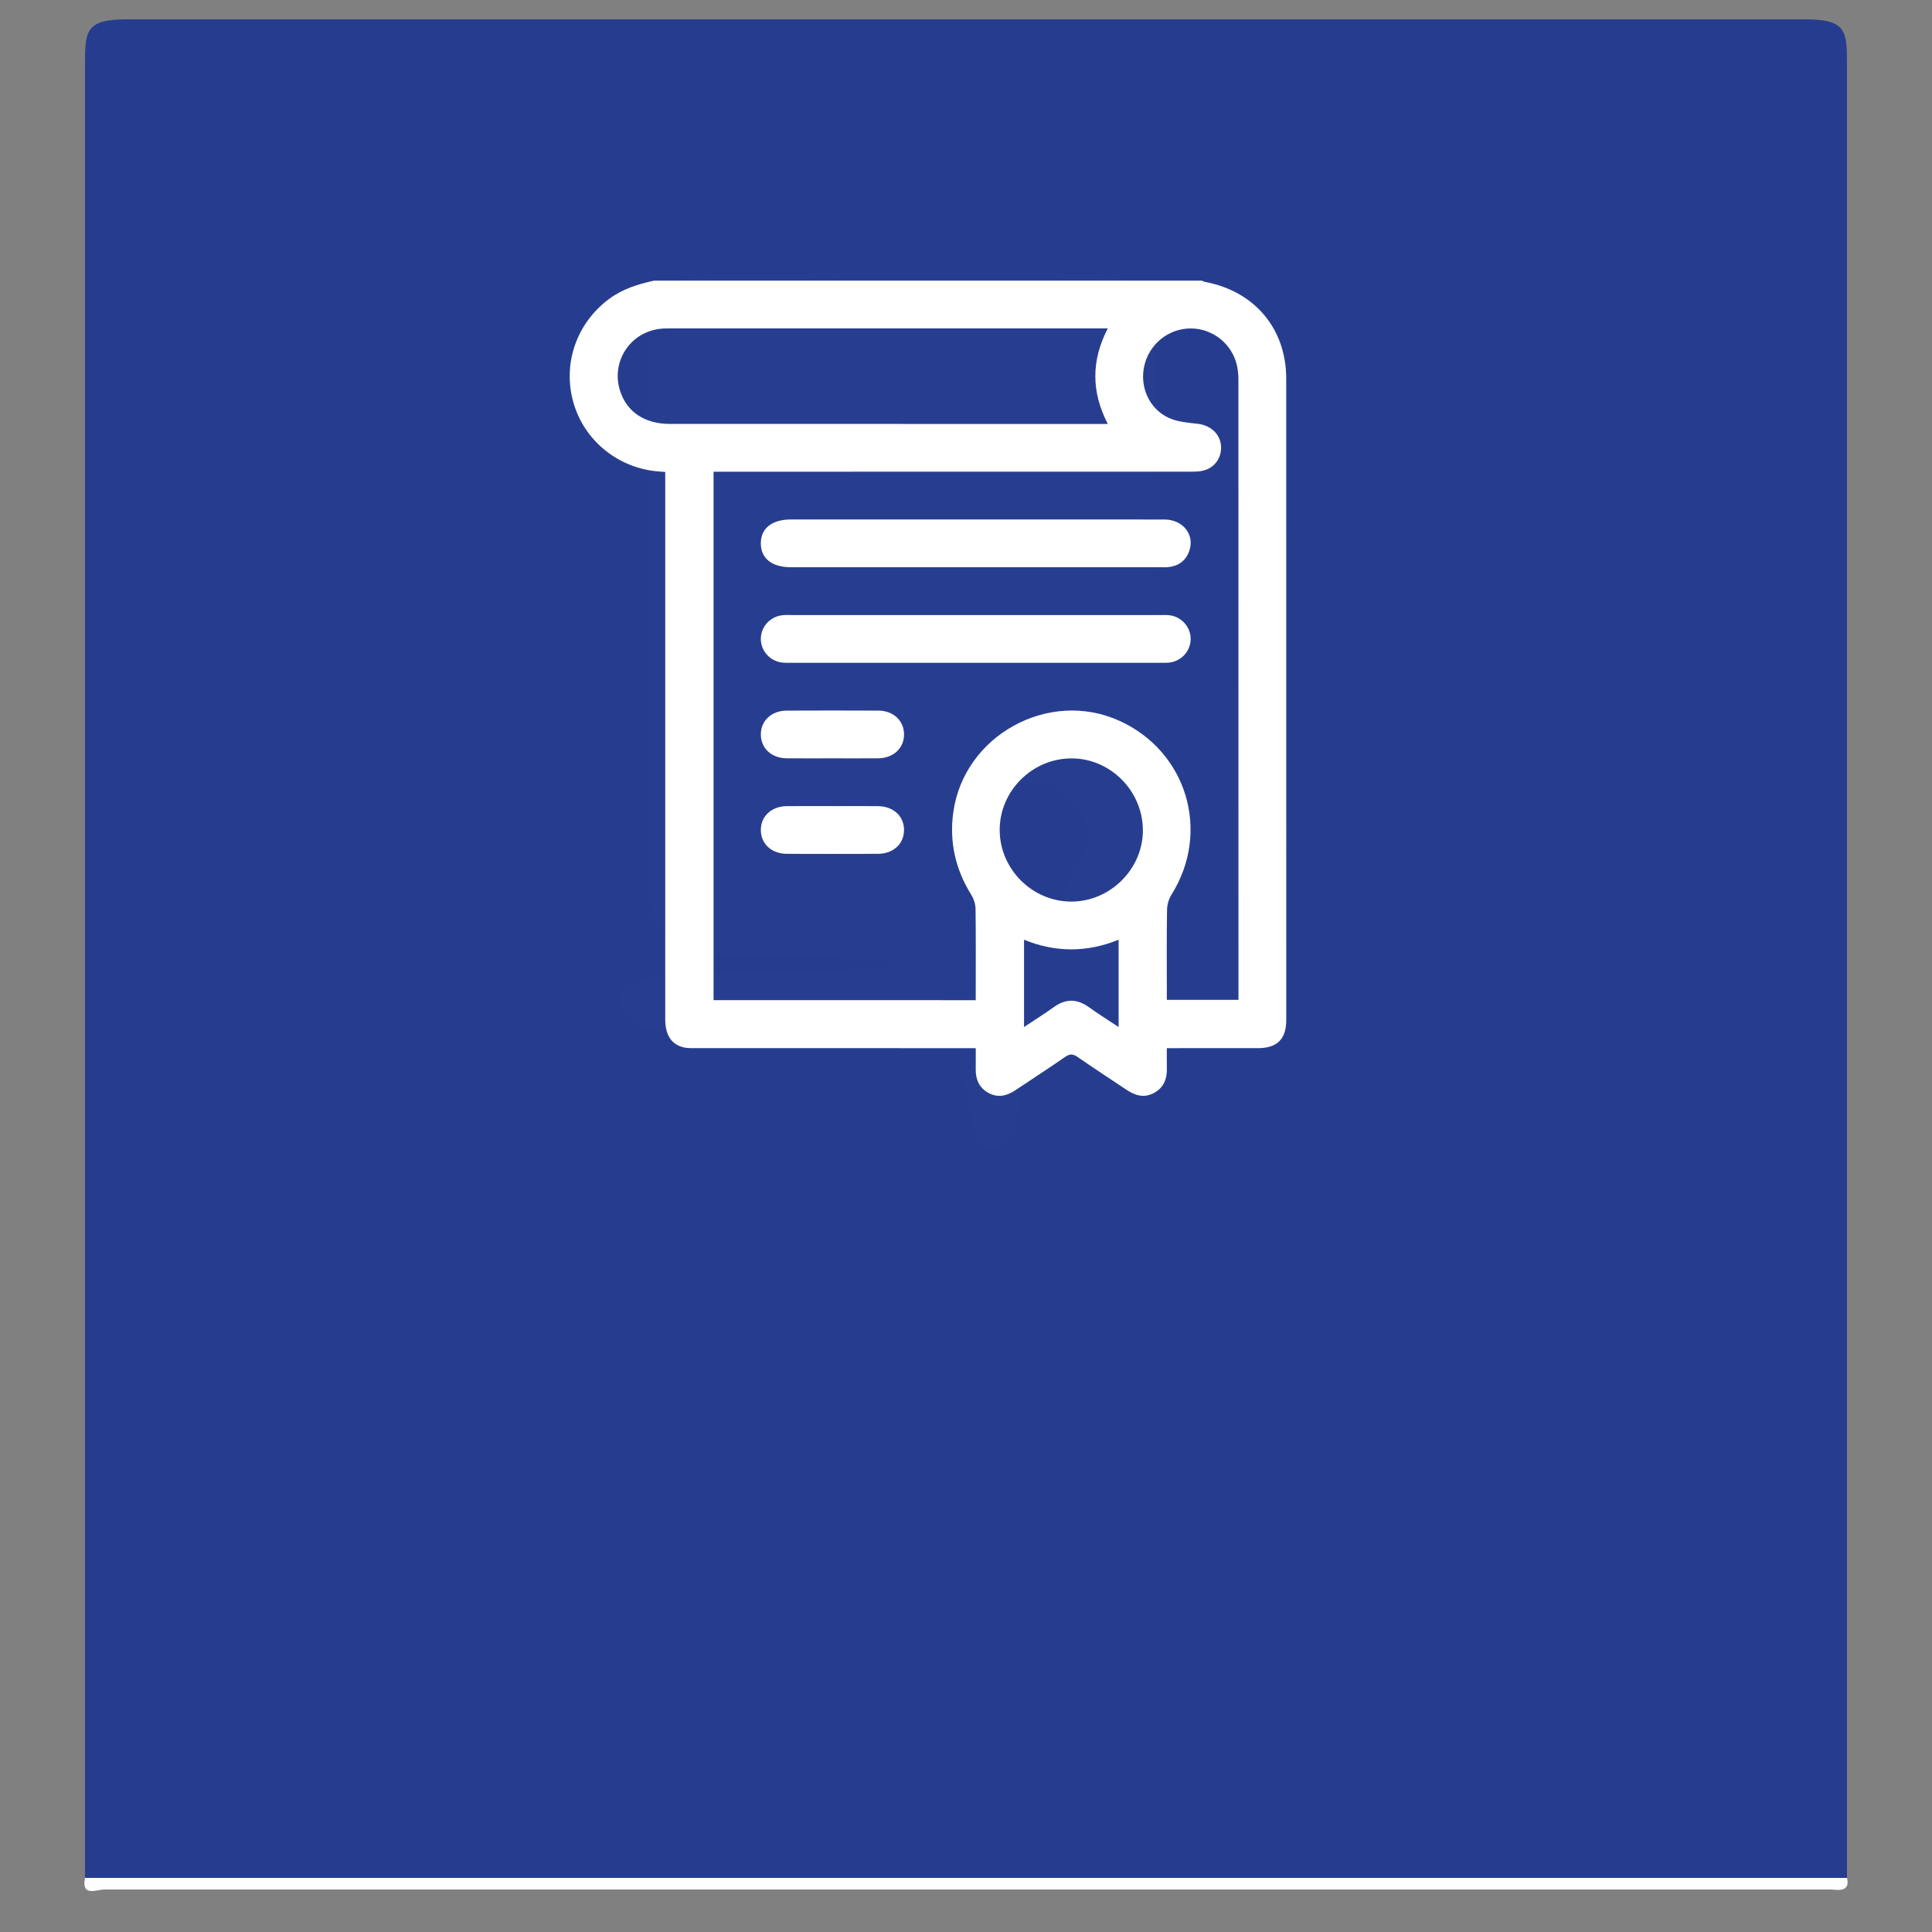 <?xml version="1.0" encoding="utf-8"?>
<!-- Generator: Adobe Illustrator 16.0.2, SVG Export Plug-In . SVG Version: 6.00 Build 0)  -->
<!DOCTYPE svg PUBLIC "-//W3C//DTD SVG 1.1//EN" "http://www.w3.org/Graphics/SVG/1.1/DTD/svg11.dtd">
<svg version="1.1" id="Layer_1" xmlns="http://www.w3.org/2000/svg" xmlns:xlink="http://www.w3.org/1999/xlink" x="0px" y="0px"
	 width="512px" height="512px" viewBox="0 0 512 512" enable-background="new 0 0 512 512" xml:space="preserve">
<rect x="0" y="0" width="512" height="512" fill="#808080" stroke="none"/>
<path fill="#263D8F" d="M22.528,497.664c0-159.744,0-320.512,0-480.256c0-9.216,0-12.288,11.264-12.288
	c148.48,0,295.936,0,444.416,0c11.264,0,11.264,3.072,11.264,12.288c0,159.744,0,320.512,0,480.256
	c-4.096,2.048-8.191,1.023-12.288,1.023c-147.456,0-293.888,0-441.344,0C30.72,499.712,26.624,500.736,22.528,497.664z"/>
<path fill="#FEFEFE" d="M22.528,497.664c155.648,0,311.296,0,466.944,0c1.024,4.096-3.071,3.072-4.096,3.072
	c-152.576,0-305.152,0-457.728,0C25.6,500.736,21.504,502.784,22.528,497.664z"/>
<path fill="#273E90" d="M268.517,299.893c-7.169,9.215-10.24,3.071-11.265-4.097c-4.097-22.528-4.097-22.528-27.648-22.528
	c-16.384,0-32.768,0-49.152,0c-7.168,0-14.336,0-16.384-9.216c5.12-6.144,12.288-6.144,19.456-6.144c19.456,0,38.912,0,57.344-2.049
	c-14.336-3.071-28.672-2.047-43.008-2.047c-22.528-1.024-25.6-4.097-26.624-26.625c0-43.008,0-86.016,0-129.024
	c0-21.504,4.096-25.6,25.6-25.6c28.672,0,58.368-1.024,87.04,0c18.432,0,22.528,4.096,22.528,22.528
	c1.023,45.056,1.023,91.136,0,136.192c0,11.264-2.049,20.479-16.385,21.504c-12.288-3.072-9.216-11.265-6.144-20.48
	c6.144-8.192,6.144-16.384-2.049-22.528c-6.143-4.096-13.312-2.048-17.407,4.096c-5.12,7.168-3.072,14.336,4.096,20.48
	c2.048,2.048,3.072,4.096,3.072,6.144C272.612,260.98,273.636,280.436,268.517,299.893z"/>
<path display="none" fill="#FBFCFD" d="M306.176,266.24c8.192-1.024,12.288-4.096,12.288-14.336
	c-1.023-48.128-1.023-96.256,0-144.384c0-9.216-3.072-12.288-12.288-12.288c-32.768,1.024-66.56,1.024-99.328,0
	c-9.216,0-11.264,3.072-11.264,11.264c0,49.152,0,98.304,0,147.456c0,8.192,2.048,11.264,10.24,10.239c21.504,0,41.984,0,63.488,0
	c6.144,0,11.264,0,11.264,9.217c0,9.216-6.145,7.168-11.264,7.168c-29.696,0-58.369,0-88.064,0c0-32.768-1.024-65.536-1.024-98.304
	c0-30.72,0-60.416,0-91.136c0-7.168,1.024-11.264,10.24-11.264c44.032,0,89.088,0,133.12,0c6.144,0,10.24,0,10.24,8.192
	c-1.024,64.512,1.023,128-1.024,192.512c-9.216,6.144-17.408,6.144-27.647,2.048C302.08,276.48,302.08,271.359,306.176,266.24z"/>
<path display="none" fill="#FAFAFC" d="M286.721,315.393c-7.169-14.336-1.025-29.697-3.072-44.033c-1.024-5.119,0-11.264,0-17.407
	c-2.049-5.12-4.097-10.24-4.097-16.384c1.024-10.24,7.169-14.336,16.384-13.312c10.24,1.024,14.337,9.216,11.265,16.384
	c-8.192,20.48,0,41.984-5.12,62.463c-1.023,4.097,2.048,9.217-4.096,10.24C292.863,308.225,289.792,312.32,286.721,315.393z"/>
<path display="none" fill="#273E90" d="M305.152,289.792c0-3.071-1.024-7.168,3.071-9.216c8.192,0,17.408,0,25.601,0
	C326.656,293.889,314.368,287.744,305.152,289.792z"/>
<path display="none" fill="#E4E5EC" d="M257.023,186.368c-13.312,0-25.6,0-38.912,0c-3.072,0-7.168,0-8.192-4.096
	c-1.024-5.12,4.096-5.12,7.168-5.12c26.624,0,54.271,0,80.896,0c3.072,0,6.144,0,6.144,4.096c0,5.12-3.071,5.12-7.168,5.12
	C284.672,186.368,271.359,186.368,257.023,186.368z"/>
<path display="none" fill="#F2F3F8" d="M259.072,109.568c13.312,0,25.6,0,38.912,0c3.072,0,7.168,0,6.144,5.12
	c0,4.096-4.096,4.096-6.144,4.096c-26.625,0-54.272,0-80.896,0c-3.072,0-7.168,0-6.144-5.12c0-4.096,4.096-4.096,6.144-4.096
	C231.424,109.568,244.736,109.568,259.072,109.568z"/>
<path display="none" fill="#FBFCFD" d="M257.023,142.336c-13.312,0-25.6,0-38.912,0c-3.072,0-7.168,1.024-8.192-4.096
	c0-6.144,4.096-5.12,8.192-5.12c25.6,0,52.224,0,77.824,0c3.072,0,7.168-1.024,8.192,4.096c0,6.144-4.096,5.12-8.192,5.12
	C283.648,142.336,270.336,142.336,257.023,142.336z"/>
<path display="none" fill="#F2F3F6" d="M257.023,164.864c-13.312,0-26.624,0-39.936,0c-3.072,0-6.144,0-6.144-4.096
	c-1.024-5.12,4.096-5.12,7.168-5.12c26.624,0,53.248,0,80.896,0c3.072,0,6.145-1.024,6.145,3.072c0,5.12-3.072,5.12-7.168,5.12
	C284.672,164.864,270.336,164.864,257.023,164.864z"/>
<path display="none" fill="#FEFEFE" d="M258.048,200.704c13.312,0,25.601,0,38.912,0c3.072,0,7.168,0,7.168,5.12
	c0,4.096-4.096,3.072-7.168,3.072c-26.624,0-53.248,0-79.872,0c-3.072,0-6.144,1.024-7.168-3.072c0-5.12,4.096-5.12,7.168-5.12
	C231.424,200.704,244.736,200.704,258.048,200.704z"/>
<path display="none" fill="#FBFBFC" d="M237.568,231.424c-7.168,0-14.336,0-21.504,0c-2.048,0-5.12,0-5.12-4.096
	c0-4.096,2.048-5.12,5.12-5.12c14.336,0,28.672,0,43.008,0c3.072,0,5.119,1.024,5.119,5.12c0,3.072-3.071,3.072-5.119,4.096
	C251.904,231.424,244.736,231.424,237.568,231.424z"/>
<path display="none" fill="#E2E5EC" d="M309.248,248.832c-4.096-2.048-3.072-5.12-2.048-7.168
	c1.023-7.168-1.024-12.288-8.192-16.384c-5.119-3.072-10.24-2.048-14.336,2.048c-5.12,4.096-9.216,10.24-5.12,17.408
	c1.024,2.048,1.024,5.12,1.024,7.168c-10.24-6.144-8.192-15.36-4.096-22.528c4.096-8.192,12.287-11.264,21.504-9.216
	c9.216,2.048,14.336,9.216,14.336,18.432C312.32,241.664,310.271,244.736,309.248,248.832z"/>
<g display="none">
	<path fill="#FFFFFF" d="M337.392,80.464c11.28,0,22.563,0,33.903,0c0,27.181,0,54.36,0,81.541
		c-0.994-4.158-3.275-7.284-6.939-9.608c-1.038-0.658-1.753-2.437-1.899-3.78c-0.875-7.965-4.75-11.986-12.7-12.63
		c-1.981-0.161-3.279-0.964-4.357-2.598c-4.076-6.196-10.292-7.868-16.928-4.551c-1.824,0.913-3.437,0.947-5.278,0.03
		c-6.704-3.339-12.903-1.707-16.948,4.47c-1.122,1.714-2.495,2.498-4.545,2.664c-7.772,0.626-11.808,4.736-12.455,12.563
		c-0.16,1.933-0.994,3.232-2.55,4.428c-1.778,1.365-3.67,2.92-4.689,4.831c-1.189,2.224-1.489,4.923-2.229,7.614
		c-0.563,0-1.413,0-2.264,0c-23.385,0-46.77,0-70.156,0c-3.973,0-5.973,1.396-6.029,4.2c-0.059,2.899,1.988,4.382,6.061,4.382
		c24.171,0.001,48.344,0.001,72.516,0.001c0.81,0,1.622,0,2.825,0c-2.503,3.965-2.999,7.812-1.565,12.016c-1.04,0-1.893,0-2.743,0
		c-23.671,0-47.343,0-71.014,0.001c-4.087,0-6.127,1.468-6.08,4.364c0.046,2.81,2.047,4.218,6.012,4.218
		c26.317,0.001,52.634,0,78.952,0c0.843,0,1.689,0,2.556,0c0.152,0.822,0.383,1.458,0.362,2.084
		c-0.191,6.714,5.653,12.687,12.98,12.617c1.188-0.01,2.619,1.008,3.532,1.945c1.617,1.666,2.299,3.743,2.115,6.219
		c-0.239,3.2-0.059,6.433-0.059,9.65c0,8.798,0.013,17.592-0.008,26.389c-0.004,2.049,0.711,3.68,2.629,4.515
		c1.937,0.842,3.624,0.208,5.066-1.229c1.317-1.312,2.636-2.623,3.957-3.933c2.106-2.096,4.215-4.193,6.532-6.497
		c0.709,0.828,1.183,1.461,1.736,2.016c2.829,2.836,5.669,5.661,8.522,8.473c1.453,1.434,3.202,1.951,5.096,1.113
		c1.82-0.805,2.558-2.396,2.519-4.36c-0.01-0.573,0-1.145,0-1.718c0-12.085-0.008-24.171,0.005-36.257
		c0.002-3.028,2.877-6.43,5.701-6.389c7.129,0.105,12.981-5.743,12.941-12.671c-0.005-1.286,0.841-3.119,1.877-3.771
		c3.596-2.266,5.8-5.368,6.943-9.356c0,38.91,0,77.82,0,116.73c-11.301,0-22.603,0-33.906,0c0.249-0.126,0.483-0.294,0.748-0.376
		c6.708-2.085,9.95-6.448,9.98-13.476c0.015-3.433,0.03-6.865-0.008-10.298c-0.031-2.979-1.714-4.939-4.19-4.997
		c-2.555-0.063-4.342,1.955-4.375,5.028c-0.037,3.29-0.003,6.581-0.009,9.87c-0.012,4.19-1.487,5.664-5.711,5.664
		c-56,0.002-111.999,0.002-167.997,0c-4.197,0-5.679-1.487-5.679-5.697c-0.002-63.723-0.002-127.446,0-191.169
		c0-4.206,1.483-5.693,5.682-5.693c55.999-0.003,111.998-0.003,167.997,0c4.221,0,5.7,1.475,5.706,5.667
		c0.008,6.793-0.01,13.588,0.008,20.382c0.011,3.247,1.763,5.307,4.38,5.242c2.543-0.062,4.183-2.061,4.19-5.213
		c0.021-7.152,0.031-14.304-0.004-21.456c-0.021-4.599-1.847-8.368-5.695-10.928C340.901,81.739,339.072,81.21,337.392,80.464z
		 M318.938,109.724c0,1.202,0,2.192,0,3.183c0,1.002-0.024,2.003,0.004,3.003c0.085,2.928,1.84,4.888,4.332,4.86
		c2.489-0.027,4.194-1.974,4.235-4.944c0.044-2.86,0.01-5.72,0.01-8.579c-0.002-4.929-1.27-6.182-6.26-6.182
		c-47.62,0-95.241,0-142.86,0c-4.962,0-6.235,1.267-6.235,6.21c0,28.601,0,57.201,0.001,85.802c0,0.715-0.035,1.436,0.043,2.143
		c0.262,2.379,2.021,4.067,4.207,4.088c2.179,0.022,3.997-1.653,4.277-4.01c0.093-0.776,0.053-1.57,0.053-2.357
		c0.002-26.884,0.002-53.769,0.002-80.653c0-0.831,0-1.661,0-2.563C226.893,109.724,272.773,109.724,318.938,109.724z
		 M318.94,270.867c-46.211,0-92.139,0-138.193,0c0-0.924,0-1.7,0-2.478c0-12.298,0-24.595,0-36.893c0-1.287,0.055-2.578-0.019-3.859
		c-0.156-2.683-1.878-4.402-4.309-4.384c-2.42,0.017-4.081,1.753-4.246,4.457c-0.03,0.498-0.009,0.999-0.009,1.5
		c0,14.728,0,29.456,0,44.184c0,4.936,1.273,6.2,6.245,6.2c47.616,0.001,95.233,0,142.849,0c0.571,0,1.146,0.022,1.715-0.011
		c2.756-0.167,4.421-1.721,4.513-4.452c0.103-2.998,0.094-6.006,0.006-9.008c-0.075-2.661-1.866-4.49-4.214-4.519
		c-2.416-0.029-4.219,1.875-4.327,4.642C318.893,267.737,318.94,269.231,318.94,270.867z M256.891,215.221
		c6.214,0,12.428,0.001,18.642,0c1.999-0.001,4.005,0.078,5.997-0.04c2.488-0.149,4.267-2.004,4.271-4.248
		c0.002-2.241-1.779-4.039-4.258-4.271c-0.496-0.047-1-0.024-1.501-0.024c-15.355,0-30.711-0.007-46.067,0.014
		c-0.986,0.001-2.024,0.056-2.948,0.36c-1.82,0.598-2.736,1.999-2.738,3.911c-0.002,1.914,0.914,3.306,2.728,3.923
		c0.855,0.291,1.82,0.355,2.734,0.358C241.464,215.232,249.178,215.221,256.891,215.221z M258.641,241.047
		c2.048,2.149,3.675,4.062,5.514,5.742c3.514,3.211,8.142,3.264,11.634,0.066c2.949-2.702,5.806-5.529,8.479-8.5
		c0.851-0.947,1.522-2.646,1.298-3.806c-0.248-1.249-1.432-2.656-2.591-3.3c-1.599-0.885-3.354-0.252-4.679,1.087
		c-2.7,2.734-5.373,5.494-8.554,8.746c-1.997-2.237-3.597-4.373-5.542-6.131c-3.207-2.901-7.68-2.86-10.958-0.081
		c-1.413,1.198-2.74,2.521-3.967,3.911c-1.682,1.906-1.612,4.383,0.01,5.996c1.657,1.648,4.054,1.704,5.981-0.022
		C256.378,243.761,257.293,242.546,258.641,241.047z M227.439,139.688c3.213,0,6.427,0.029,9.642-0.008
		c2.976-0.035,4.929-1.7,5.001-4.178c0.074-2.545-1.948-4.37-5.007-4.386c-6.429-0.033-12.857-0.029-19.285-0.002
		c-3.137,0.012-5.087,1.699-5.085,4.285c0.002,2.588,1.953,4.254,5.091,4.283C221.01,139.711,224.225,139.688,227.439,139.688z
		 M205.175,135.394c-0.002-2.233-2.027-4.254-4.258-4.253c-2.22,0.001-4.257,2.042-4.254,4.26c0.002,2.22,2.043,4.256,4.262,4.252
		C203.156,139.649,205.177,137.623,205.175,135.394z M176.441,206.673c-2.231,0.008-4.25,2.037-4.243,4.267
		c0.007,2.236,2.033,4.252,4.266,4.245c2.222-0.007,4.255-2.048,4.248-4.266C180.704,208.697,178.662,206.667,176.441,206.673z"/>
	<path display="inline" fill="#FFFFFF" d="M337.392,80.464c1.683,0.746,3.51,1.274,5.022,2.281
		c3.849,2.561,5.673,6.328,5.695,10.928c0.033,7.151,0.024,14.303,0.006,21.456c-0.01,3.151-1.651,5.15-4.194,5.212
		c-2.615,0.064-4.367-1.996-4.377-5.242c-0.021-6.794,0-13.589-0.009-20.383c-0.008-4.192-1.485-5.667-5.705-5.667
		c-56.001-0.002-112-0.002-167.999,0c-4.198,0-5.682,1.487-5.682,5.694c-0.003,63.723-0.003,127.446,0,191.169
		c0,4.21,1.482,5.698,5.678,5.698c56,0.002,111.999,0.001,167.996,0c4.224,0,5.699-1.475,5.711-5.665
		c0.009-3.289-0.026-6.58,0.009-9.87c0.035-3.073,1.82-5.091,4.377-5.028c2.479,0.059,4.157,2.02,4.188,4.997
		c0.038,3.433,0.022,6.865,0.008,10.3c-0.03,7.025-3.272,11.39-9.979,13.474c-0.263,0.082-0.499,0.25-0.747,0.378
		c-58.367,0-116.733,0-175.098,0c-1.119-0.433-2.262-0.81-3.354-1.306c-4.089-1.853-6.107-5.351-7.376-9.423
		c0-66.092,0-132.182,0-198.273c0.432-1.119,0.811-2.262,1.305-3.353c1.853-4.091,5.354-6.106,9.425-7.376
		C220.659,80.464,279.024,80.464,337.392,80.464z"/>
	<path display="inline" fill="#FFFFFF" d="M371.295,183.463c-1.142,3.988-3.348,7.091-6.941,9.356
		c-1.038,0.654-1.884,2.486-1.876,3.772c0.037,6.927-5.813,12.775-12.944,12.67c-2.824-0.042-5.697,3.36-5.701,6.389
		c-0.009,12.086-0.005,24.172-0.005,36.257c0,0.573-0.01,1.144,0.002,1.717c0.037,1.965-0.7,3.555-2.521,4.36
		c-1.894,0.839-3.643,0.32-5.096-1.113c-2.854-2.812-5.693-5.637-8.522-8.472c-0.551-0.556-1.025-1.189-1.734-2.017
		c-2.317,2.304-4.426,4.4-6.534,6.497c-1.318,1.311-2.64,2.621-3.957,3.933c-1.442,1.437-3.13,2.07-5.063,1.229
		c-1.919-0.835-2.636-2.467-2.632-4.515c0.021-8.797,0.008-17.591,0.008-26.388c0-3.219-0.179-6.45,0.059-9.651
		c0.184-2.476-0.498-4.554-2.115-6.219c-0.913-0.937-2.343-1.955-3.532-1.944c-7.327,0.069-13.17-5.903-12.977-12.617
		c0.019-0.627-0.214-1.262-0.364-2.084c-0.866,0-1.713,0-2.558,0c-26.316,0-52.633,0-78.951,0c-3.965,0-5.966-1.408-6.012-4.218
		c-0.047-2.897,1.993-4.364,6.08-4.365c23.671-0.001,47.343,0,71.015,0c0.85,0,1.701,0,2.743,0
		c-1.435-4.205-0.938-8.051,1.563-12.017c-1.202,0-2.014,0-2.824,0c-24.172,0-48.344,0-72.516,0c-4.073,0-6.119-1.483-6.062-4.383
		c0.057-2.804,2.057-4.199,6.029-4.199c23.387,0,46.771,0,70.156,0c0.851,0,1.7,0,2.264,0c0.739-2.69,1.041-5.39,2.229-7.614
		c1.022-1.911,2.915-3.467,4.689-4.831c1.558-1.196,2.394-2.496,2.55-4.428c0.649-7.827,4.685-11.937,12.455-12.563
		c2.05-0.166,3.423-0.948,4.547-2.663c4.043-6.177,10.242-7.809,16.946-4.47c1.842,0.917,3.454,0.884,5.28-0.029
		c6.637-3.318,12.853-1.646,16.929,4.551c1.075,1.633,2.373,2.437,4.357,2.598c7.947,0.644,11.822,4.665,12.697,12.629
		c0.148,1.344,0.861,3.124,1.899,3.781c3.664,2.324,5.947,5.45,6.939,9.608c0,1.287,0,2.575,0,3.861
		c-0.743,1.745-1.595,3.454-2.185,5.248c-0.285,0.874-0.33,1.99-0.047,2.852c0.59,1.787,1.47,3.476,2.233,5.205
		C371.295,180.602,371.295,182.032,371.295,183.463z M316.628,135.41c-1.013,0.779-2.416,1.389-3.088,2.46
		c-2.692,4.287-6.375,6.545-11.483,6.682c-2.878,0.078-4.133,1.432-4.256,4.312c-0.212,4.962-2.31,8.713-6.569,11.332
		c-2.454,1.507-2.946,3.3-1.583,5.833c2.37,4.39,2.395,8.675,0.037,13.076c-1.385,2.583-0.968,4.359,1.479,5.863
		c4.264,2.624,6.326,6.379,6.624,11.315c0.193,3.166,1.463,4.234,4.64,4.369c4.62,0.195,8.188,2.178,10.684,6.112
		c1.864,2.941,3.494,3.341,6.659,1.731c4.053-2.061,8.077-2.048,12.125,0.033c3.104,1.597,4.747,1.156,6.639-1.819
		c2.453-3.863,5.976-5.82,10.497-6.048c3.436-0.174,4.604-1.227,4.802-4.661c0.271-4.696,2.262-8.306,6.291-10.819
		c2.771-1.727,3.221-3.421,1.693-6.319c-2.209-4.185-2.233-8.295-0.015-12.485c1.537-2.905,1.094-4.643-1.638-6.34
		c-4.032-2.502-6.057-6.09-6.329-10.792c-0.204-3.493-1.381-4.599-4.976-4.753c-4.496-0.192-7.883-2.23-10.306-5.972
		c-1.963-3.032-3.535-3.458-6.816-1.778c-3.987,2.043-7.938,2.034-11.916-0.014C318.95,136.279,318.004,135.971,316.628,135.41z
		 M335.138,218.722c-2.7-0.988-5.186-1.994-7.737-2.779c-0.956-0.293-2.146-0.329-3.098-0.041c-2.61,0.792-5.149,1.817-7.79,2.779
		c0,8.022,0,16.322,0,25.305c1.961-2.078,3.483-3.759,5.08-5.368c3.259-3.274,5.181-3.255,8.489,0.065
		c1.586,1.591,3.119,3.235,5.056,5.25C335.138,234.943,335.138,226.629,335.138,218.722z"/>
	<path fill="#FFFFFF" d="M162.293,80.464c-4.071,1.271-7.572,3.286-9.425,7.376c-0.494,1.09-0.874,2.233-1.305,3.353
		c0-3.577,0-7.152,0-10.729C155.141,80.464,158.716,80.464,162.293,80.464z"/>
	<path fill="#FFFFFF" d="M151.564,289.467c1.269,4.072,3.287,7.57,7.376,9.423c1.091,0.496,2.234,0.873,3.354,1.306
		c-3.577,0-7.152,0-10.729,0C151.564,296.62,151.564,293.041,151.564,289.467z"/>
	<path fill="#FFFFFF" d="M371.295,179.171c-0.762-1.729-1.644-3.418-2.233-5.206c-0.283-0.861-0.238-1.978,0.047-2.851
		c0.59-1.795,1.441-3.503,2.187-5.248C371.295,170.302,371.295,174.736,371.295,179.171z"/>
	<path display="inline" fill="#FFFFFF" d="M318.938,109.724c-46.165,0-92.045,0-138.191,0c0,0.902,0,1.732,0,2.563
		c0,26.884,0,53.77-0.002,80.654c0,0.786,0.04,1.581-0.053,2.357c-0.28,2.357-2.097,4.032-4.277,4.01
		c-2.187-0.021-3.945-1.708-4.207-4.088c-0.078-0.707-0.043-1.428-0.043-2.143c-0.001-28.6-0.001-57.201-0.001-85.801
		c0-4.943,1.273-6.21,6.235-6.21c47.62,0,95.24,0,142.86,0c4.99,0,6.258,1.253,6.26,6.182c0,2.86,0.032,5.72-0.01,8.58
		c-0.041,2.971-1.746,4.918-4.235,4.944c-2.492,0.028-4.247-1.933-4.332-4.86c-0.028-1-0.004-2.002-0.004-3.003
		C318.938,111.916,318.938,110.925,318.938,109.724z"/>
	<path display="inline" fill="#FFFFFF" d="M318.94,270.867c0-1.635-0.048-3.13,0.01-4.62c0.108-2.769,1.911-4.672,4.327-4.644
		c2.348,0.029,4.139,1.859,4.216,4.52c0.086,3.001,0.095,6.009-0.006,9.009c-0.094,2.731-1.759,4.283-4.513,4.452
		c-0.571,0.033-1.144,0.011-1.717,0.011c-47.616,0-95.233,0.001-142.848,0c-4.972,0-6.245-1.265-6.245-6.2
		c0-14.728,0-29.456,0-44.184c0-0.501-0.021-1.002,0.009-1.5c0.164-2.703,1.826-4.441,4.245-4.458
		c2.431-0.018,4.154,1.701,4.31,4.384c0.073,1.282,0.019,2.573,0.019,3.859c0,12.298,0,24.595,0,36.892c0,0.779,0,1.556,0,2.477
		C226.801,270.867,272.729,270.867,318.94,270.867z"/>
	<path display="inline" fill="#FFFFFF" d="M256.891,215.221c-7.713,0-15.427,0.011-23.141-0.015
		c-0.914-0.004-1.879-0.068-2.734-0.358c-1.814-0.617-2.73-2.01-2.729-3.923c0.003-1.913,0.918-3.313,2.738-3.912
		c0.924-0.304,1.961-0.358,2.948-0.36c15.355-0.021,30.712-0.015,46.068-0.014c0.501,0,1.004-0.023,1.5,0.024
		c2.479,0.232,4.261,2.031,4.259,4.272c-0.004,2.243-1.782,4.098-4.271,4.248c-1.992,0.117-3.998,0.038-5.997,0.039
		C269.318,215.222,263.104,215.221,256.891,215.221z"/>
	<path display="inline" fill="#FFFFFF" d="M258.641,241.047c-1.348,1.499-2.263,2.714-3.374,3.708
		c-1.927,1.727-4.325,1.67-5.981,0.023c-1.623-1.613-1.692-4.09-0.01-5.996c1.226-1.389,2.553-2.713,3.966-3.911
		c3.278-2.779,7.752-2.82,10.958,0.082c1.945,1.759,3.545,3.893,5.543,6.13c3.18-3.253,5.854-6.012,8.554-8.747
		c1.323-1.339,3.079-1.973,4.678-1.086c1.159,0.645,2.346,2.05,2.591,3.3c0.225,1.161-0.447,2.858-1.298,3.805
		c-2.673,2.973-5.528,5.799-8.479,8.501c-3.491,3.196-8.12,3.143-11.634-0.066C262.315,245.109,260.688,243.196,258.641,241.047z"/>
	<path display="inline" fill="#FFFFFF" d="M227.439,139.688c-3.214,0-6.429,0.023-9.643-0.006c-3.139-0.029-5.089-1.695-5.091-4.283
		c-0.002-2.586,1.949-4.272,5.085-4.285c6.428-0.027,12.856-0.031,19.285,0.002c3.059,0.016,5.081,1.841,5.007,4.386
		c-0.072,2.478-2.026,4.143-5.001,4.178C233.866,139.717,230.652,139.688,227.439,139.688z"/>
	<path fill="#FFFFFF" d="M205.175,135.394c0.003,2.229-2.019,4.255-4.25,4.259c-2.219,0.004-4.26-2.032-4.262-4.252
		c-0.003-2.218,2.034-4.258,4.254-4.26C203.147,131.14,205.172,133.161,205.175,135.394z"/>
	<path fill="#FFFFFF" d="M176.441,206.673c2.221-0.007,4.262,2.023,4.269,4.246c0.008,2.218-2.025,4.259-4.248,4.266
		c-2.234,0.007-4.258-2.009-4.265-4.245C172.191,208.711,174.21,206.681,176.441,206.673z"/>
	<path fill="#FFFFFF" d="M316.628,135.41c1.376,0.561,2.322,0.868,3.195,1.316c3.978,2.047,7.929,2.057,11.916,0.014
		c3.279-1.681,4.852-1.253,6.816,1.778c2.423,3.742,5.808,5.78,10.306,5.972c3.595,0.155,4.771,1.26,4.976,4.753
		c0.272,4.701,2.297,8.29,6.329,10.792c2.731,1.697,3.175,3.434,1.638,6.339c-2.219,4.189-2.194,8.3,0.015,12.485
		c1.527,2.897,1.077,4.592-1.693,6.319c-4.029,2.512-6.021,6.123-6.291,10.819c-0.197,3.435-1.366,4.487-4.802,4.661
		c-4.523,0.229-8.044,2.186-10.497,6.048c-1.892,2.975-3.535,3.417-6.642,1.819c-4.045-2.081-8.069-2.093-12.122-0.033
		c-3.165,1.609-4.795,1.209-6.659-1.731c-2.495-3.935-6.065-5.917-10.684-6.112c-3.18-0.135-4.446-1.203-4.64-4.369
		c-0.298-4.937-2.36-8.692-6.624-11.315c-2.447-1.504-2.864-3.281-1.479-5.863c2.357-4.4,2.329-8.686-0.037-13.076
		c-1.363-2.533-0.871-4.326,1.583-5.833c4.26-2.619,6.357-6.369,6.567-11.332c0.123-2.88,1.378-4.233,4.258-4.312
		c5.108-0.137,8.788-2.396,11.483-6.682C314.214,136.799,315.615,136.189,316.628,135.41z M325.62,175.449
		c-1.997-2.173-3.675-4.23-5.603-6.017c-1.752-1.626-4.251-1.444-5.813,0.098c-1.597,1.579-1.798,4.024-0.14,5.801
		c2.922,3.124,5.959,6.153,9.085,9.072c1.675,1.562,3.8,1.625,5.439,0.031c6.031-5.869,11.926-11.88,17.871-17.84
		c0.099-0.1,0.238-0.227,0.245-0.344c0.041-1.484,0.429-3.088-0.009-4.419c-0.519-1.583-2.192-2.402-3.849-1.978
		c-1.295,0.334-2.626,1.096-3.597,2.029C334.788,166.188,330.448,170.621,325.62,175.449z"/>
	<path fill="#FFFFFF" d="M335.138,218.722c0,7.907,0,16.221,0,25.211c-1.937-2.015-3.47-3.658-5.056-5.25
		c-3.309-3.319-5.23-3.34-8.489-0.064c-1.597,1.608-3.119,3.289-5.08,5.367c0-8.982,0-17.282,0-25.305
		c2.641-0.96,5.182-1.987,7.79-2.779c0.951-0.288,2.142-0.252,3.098,0.041C329.952,216.728,332.438,217.734,335.138,218.722z"/>
	<path fill="#FFFFFF" d="M325.62,175.449c4.828-4.829,9.166-9.261,13.631-13.566c0.967-0.934,2.302-1.695,3.597-2.029
		c1.656-0.425,3.33,0.395,3.849,1.977c0.438,1.332,0.047,2.936,0.005,4.42c-0.003,0.118-0.143,0.244-0.241,0.344
		c-5.945,5.96-11.842,11.97-17.875,17.84c-1.636,1.595-3.761,1.531-5.436-0.031c-3.126-2.918-6.163-5.948-9.085-9.072
		c-1.658-1.776-1.457-4.223,0.14-5.801c1.563-1.542,4.062-1.725,5.813-0.098C321.945,171.219,323.623,173.276,325.62,175.449z"/>
</g>
<path fill-rule="evenodd" clip-rule="evenodd" fill="#FFFFFF" d="M173.339,74.368c48.389,0,96.777,0,145.166,0
	c0.256,0.109,0.502,0.27,0.769,0.32c13.189,2.466,21.585,12.383,21.589,25.669c0.02,56.685,0.011,113.369,0.006,170.054
	c-0.001,4.931-2.446,7.348-7.412,7.356c-7.313,0.011-14.628,0.003-21.942,0.003c-0.737,0-1.476,0-2.292,0
	c0,1.94-0.04,3.556,0.008,5.168c0.087,2.884-0.756,5.285-3.437,6.719c-2.622,1.404-5.002,0.671-7.307-0.885
	c-4.311-2.909-8.692-5.716-12.958-8.688c-1.257-0.875-2.093-0.794-3.305,0.044c-4.334,2.998-8.759,5.866-13.141,8.796
	c-2.26,1.511-4.62,2.083-7.134,0.706c-2.486-1.36-3.413-3.594-3.372-6.334c0.027-1.801,0.005-3.601,0.005-5.525
	c-1.112,0-1.946,0-2.78,0c-23.842,0-47.683,0.002-71.523-0.007c-0.981,0-1.989,0.035-2.938-0.163
	c-3.345-0.698-5.046-3.259-5.046-7.463c-0.002-47.472-0.001-94.943-0.001-142.415c0-0.884,0-1.768,0-2.648
	c-0.649-0.052-0.998-0.085-1.348-0.106c-10.784-0.666-19.998-7.962-22.95-18.174c-2.996-10.364,0.777-21.225,9.547-27.664
	C165.082,76.533,169.141,75.297,173.339,74.368z M258.581,265.059c0-0.843,0-1.527,0-2.213c0-7.314,0.052-14.629-0.049-21.943
	c-0.018-1.243-0.433-2.632-1.09-3.688c-4.209-6.763-5.905-13.996-4.813-21.939c2.799-20.383,25.311-32.791,44.085-24.232
	c17.871,8.147,24.19,29.424,13.744,46.04c-0.729,1.16-1.161,2.704-1.183,4.078c-0.115,7.172-0.054,14.347-0.054,21.521
	c0,0.751,0,1.502,0,2.286c6.443,0,12.654,0,18.989,0c0-0.697,0-1.25,0-1.804c0-54.155,0.004-108.311-0.018-162.467
	c0-1.325-0.11-2.685-0.414-3.971c-1.348-5.697-6.485-9.708-12.271-9.683c-5.805,0.025-10.856,4.058-12.227,9.761
	c-1.344,5.593,1.19,11.53,6.483,13.949c2.332,1.066,5.117,1.26,7.729,1.57c3.169,0.377,5.688,2.502,6.057,5.493
	c0.394,3.198-1.45,6.059-4.59,6.886c-1.064,0.28-2.221,0.292-3.336,0.292c-41.354,0.014-82.71,0.012-124.066,0.012
	c-0.818,0-1.636,0-2.453,0c0,46.836,0,93.418,0,140.051C212.251,265.059,235.243,265.059,258.581,265.059z M293.578,87.028
	c-0.959,0-1.63,0-2.302,0c-37.905,0-75.812-0.001-113.717,0.005c-0.913,0-1.833,0.008-2.737,0.122
	c-7.979,0.998-12.95,8.812-10.485,16.451c1.802,5.585,6.543,8.739,13.206,8.74c37.906,0.005,75.811,0.002,113.717,0.002
	c0.675,0,1.35,0,2.315,0C289.177,103.842,289.169,95.547,293.578,87.028z M283.809,200.982
	c-10.371,0.095-18.922,8.706-18.881,19.015c0.04,10.344,8.629,18.919,18.962,18.934c10.4,0.015,19.13-8.776,18.986-19.12
	C302.731,209.418,294.092,200.888,283.809,200.982z M296.446,249.028c-8.391,3.422-16.736,3.413-25.069,0.008
	c0,7.752,0,15.29,0,23.136c2.789-1.855,5.4-3.48,7.889-5.274c3.154-2.275,6.162-2.246,9.309,0.021
	c2.483,1.791,5.092,3.409,7.872,5.254C296.446,264.313,296.446,256.777,296.446,249.028z"/>
<path display="none" fill-rule="evenodd" clip-rule="evenodd" fill="#FFFFFF" d="M167.963,63.368
	c-4.509,0.998-8.868,2.326-12.67,5.116c-9.42,6.915-13.472,18.581-10.254,29.712c3.17,10.968,13.067,18.805,24.649,19.52
	c0.376,0.023,0.751,0.059,1.448,0.114c0,0.946,0,1.895,0,2.845c0,50.987,0,101.974,0.002,152.961c0,4.516,1.827,7.266,5.419,8.016
	c1.02,0.214,2.102,0.176,3.156,0.176c25.607,0.009,51.213,0.007,76.821,0.007c0.896,0,1.791,0,2.986,0
	c0,2.067,0.023,4.001-0.006,5.935c-0.044,2.943,0.952,5.343,3.622,6.804c2.7,1.479,5.235,0.864,7.662-0.759
	c4.706-3.146,9.459-6.227,14.114-9.447c1.301-0.899,2.199-0.987,3.549-0.047c4.582,3.192,9.288,6.207,13.918,9.332
	c2.476,1.671,5.031,2.458,7.848,0.95c2.879-1.54,3.784-4.119,3.691-7.217c-0.052-1.731-0.009-3.467-0.009-5.551
	c0.877,0,1.67,0,2.462,0c7.855,0,15.712,0.009,23.567-0.003c5.333-0.009,7.96-2.605,7.961-7.901
	c0.005-60.883,0.015-121.765-0.006-182.647c-0.005-14.27-9.021-24.921-23.188-27.57c-0.286-0.054-0.551-0.227-0.825-0.344
	c12.691,0,25.383,0,38.073,0c0,77.506,0,155.011,0,232.517c-77.354,0-154.708,0-232.063,0c0-77.506,0-155.011,0-232.517
	C142.581,63.368,155.271,63.368,167.963,63.368z"/>
<path display="none" fill-rule="evenodd" clip-rule="evenodd" fill="#FFFFFF" d="M259.519,268.181c-25.067,0-49.761,0-74.62,0
	c0-50.086,0-100.118,0-150.423c0.877,0,1.756,0,2.634,0c44.418,0,88.836,0.002,133.254-0.013c1.197,0,2.439-0.013,3.583-0.314
	c3.372-0.889,5.353-3.961,4.93-7.396c-0.396-3.212-3.102-5.495-6.506-5.899c-2.806-0.333-5.797-0.542-8.302-1.687
	c-5.685-2.598-8.406-8.975-6.963-14.982c1.471-6.125,6.896-10.457,13.132-10.484c6.215-0.027,11.732,4.28,13.18,10.399
	c0.326,1.381,0.445,2.841,0.445,4.265c0.022,58.167,0.019,116.333,0.019,174.499c0,0.595,0,1.188,0,1.937
	c-6.804,0-13.475,0-20.396,0c0-0.842,0-1.648,0-2.455c0-7.705-0.066-15.411,0.058-23.114c0.023-1.476,0.487-3.134,1.271-4.38
	c11.22-17.847,4.433-40.699-14.763-49.45c-20.164-9.192-44.343,4.135-47.35,26.027c-1.172,8.532,0.649,16.301,5.17,23.564
	c0.706,1.134,1.152,2.626,1.171,3.961c0.108,7.855,0.053,15.712,0.053,23.568C259.519,266.54,259.519,267.275,259.519,268.181z
	 M259.747,131.355c-17.6,0-35.199,0-52.799,0c-5.44,0-8.6,2.5-8.601,6.797c-0.001,4.293,3.164,6.8,8.597,6.8
	c35.048,0.001,70.096,0,105.145-0.001c0.755,0,1.517,0.043,2.265-0.039c2.882-0.317,4.935-1.786,5.924-4.546
	c1.658-4.629-1.733-8.993-7.053-9C295.4,131.34,277.573,131.355,259.747,131.355z M259.623,158.55c-17.525,0-35.049,0-52.573,0.001
	c-0.831,0-1.667-0.033-2.491,0.047c-3.498,0.341-6.157,3.207-6.211,6.646c-0.055,3.525,2.644,6.511,6.231,6.856
	c0.75,0.072,1.509,0.044,2.265,0.044c35.124,0.002,70.248,0.002,105.372,0c0.83,0,1.669,0.036,2.489-0.067
	c3.377-0.424,5.934-3.279,5.986-6.626c0.054-3.432-2.538-6.407-6.006-6.834c-0.82-0.101-1.659-0.065-2.489-0.065
	C294.671,158.549,277.146,158.55,259.623,158.55z M218.585,199.342c4.38,0,8.761,0.028,13.141-0.008
	c4.377-0.035,7.431-2.911,7.379-6.875c-0.05-3.875-3.062-6.685-7.323-6.702c-8.685-0.035-17.371-0.033-26.056,0
	c-4.377,0.016-7.431,2.909-7.379,6.874c0.05,3.875,3.062,6.665,7.323,6.704C209.976,199.372,214.281,199.342,218.585,199.342z
	 M218.726,212.94c-4.305,0-8.61-0.023-12.915,0.007c-4.413,0.031-7.464,2.833-7.464,6.792s3.051,6.775,7.465,6.789
	c8.609,0.028,17.22,0.028,25.829,0c4.413-0.014,7.464-2.831,7.464-6.79c0-3.959-3.051-6.761-7.465-6.791
	C227.336,212.917,223.031,212.94,218.726,212.94z"/>
<path display="none" fill-rule="evenodd" clip-rule="evenodd" fill="#FFFFFF" d="M297.107,76.965
	c-4.736,9.15-4.728,18.06-0.002,27.195c-1.038,0-1.763,0-2.487,0c-40.713,0-81.426,0.003-122.139-0.002
	c-7.156-0.001-12.249-3.388-14.184-9.387c-2.647-8.205,2.692-16.598,11.262-17.67c0.97-0.122,1.959-0.13,2.939-0.13
	c40.713-0.006,81.426-0.005,122.139-0.005C295.356,76.965,296.077,76.965,297.107,76.965z"/>
<path display="none" fill-rule="evenodd" clip-rule="evenodd" fill="#FFFFFF" d="M286.614,199.359
	c11.045-0.102,20.324,9.061,20.479,20.223c0.154,11.11-9.222,20.552-20.393,20.536c-11.099-0.016-20.323-9.226-20.366-20.336
	C266.291,208.71,275.475,199.461,286.614,199.359z"/>
<path display="none" fill-rule="evenodd" clip-rule="evenodd" fill="#FFFFFF" d="M300.188,250.963c0,8.323,0,16.417,0,24.86
	c-2.986-1.981-5.787-3.72-8.455-5.643c-3.379-2.436-6.609-2.468-9.998-0.023c-2.673,1.927-5.477,3.672-8.473,5.665
	c0-8.428,0-16.523,0-24.85C282.212,254.629,291.176,254.639,300.188,250.963z"/>
<path fill-rule="evenodd" clip-rule="evenodd" fill="#FFFFFF" d="M258.794,137.667c16.598,0,33.195-0.015,49.791,0.01
	c4.953,0.007,8.11,4.069,6.566,8.38c-0.921,2.57-2.832,3.938-5.515,4.233c-0.697,0.076-1.406,0.036-2.109,0.036
	c-32.632,0.001-65.263,0.002-97.895,0.001c-5.059,0-8.005-2.333-8.004-6.331c0.001-4,2.943-6.328,8.007-6.328
	C226.022,137.667,242.408,137.667,258.794,137.667z"/>
<path fill-rule="evenodd" clip-rule="evenodd" fill="#FFFFFF" d="M258.679,162.987c16.315,0,32.631-0.001,48.947,0.002
	c0.772,0,1.554-0.033,2.317,0.061c3.229,0.398,5.642,3.168,5.592,6.363c-0.049,3.116-2.43,5.774-5.573,6.169
	c-0.764,0.096-1.545,0.063-2.317,0.063c-32.702,0.002-65.405,0.002-98.106,0c-0.703,0-1.411,0.026-2.108-0.042
	c-3.339-0.321-5.853-3.102-5.801-6.384c0.05-3.203,2.527-5.871,5.783-6.188c0.767-0.075,1.546-0.043,2.319-0.043
	C226.046,162.987,242.362,162.987,258.679,162.987z"/>
<path fill-rule="evenodd" clip-rule="evenodd" fill="#FFFFFF" d="M220.471,200.966c-4.008,0-8.016,0.028-12.024-0.008
	c-3.968-0.036-6.771-2.634-6.818-6.242c-0.048-3.691,2.794-6.385,6.87-6.399c8.086-0.03,16.173-0.032,24.259,0
	c3.968,0.016,6.771,2.632,6.818,6.24c0.048,3.691-2.794,6.369-6.87,6.401C228.628,200.992,224.549,200.966,220.471,200.966z"/>
<path fill-rule="evenodd" clip-rule="evenodd" fill="#FFFFFF" d="M220.602,213.627c4.008,0,8.016-0.021,12.024,0.006
	c4.109,0.028,6.95,2.637,6.95,6.323c0,3.686-2.84,6.309-6.949,6.322c-8.016,0.026-16.032,0.026-24.048,0
	c-4.109-0.013-6.95-2.635-6.95-6.321s2.84-6.295,6.949-6.324C212.585,213.605,216.593,213.627,220.602,213.627z"/>
</svg>

